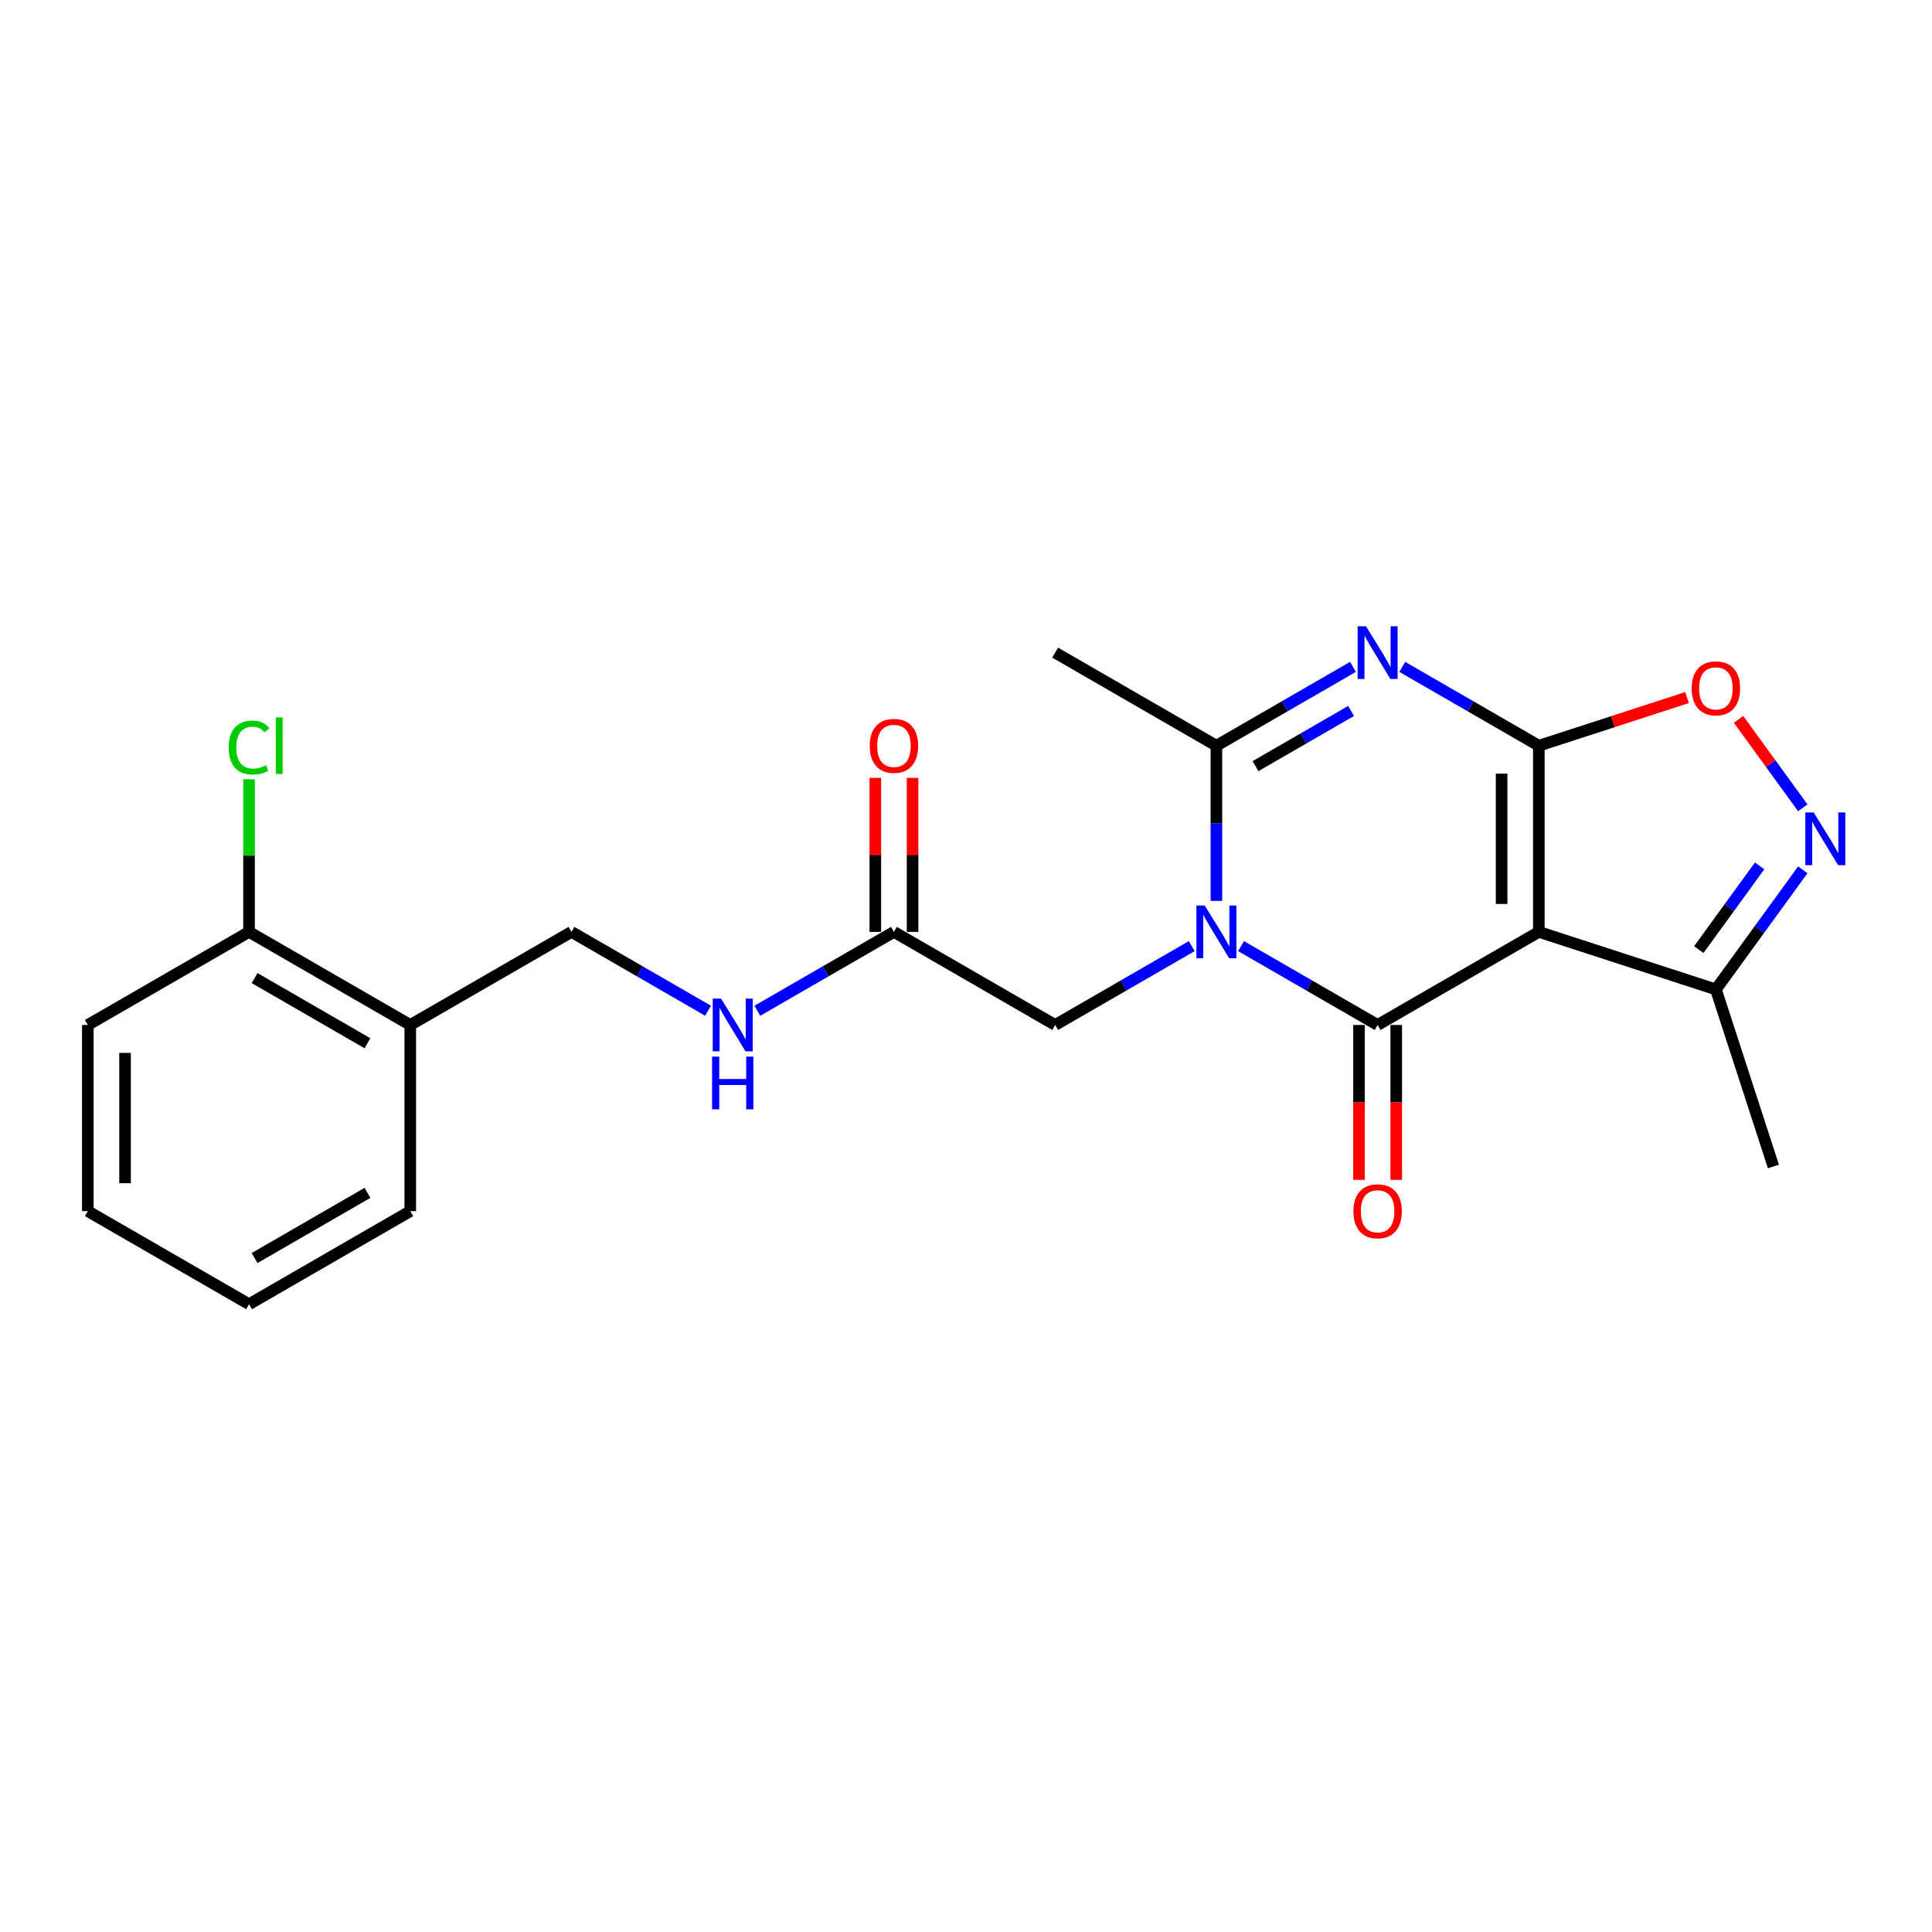 <?xml version='1.0' encoding='iso-8859-1'?>
<svg version='1.1' baseProfile='full'
              xmlns='http://www.w3.org/2000/svg'
                      xmlns:rdkit='http://www.rdkit.org/xml'
                      xmlns:xlink='http://www.w3.org/1999/xlink'
                  xml:space='preserve'
width='1000px' height='1000px' viewBox='0 0 1000 1000'>
<!-- END OF HEADER -->
<rect style='opacity:1.0;fill:#FFFFFF;stroke:none' width='1000' height='1000' x='0' y='0'> </rect>
<path class='bond-2' d='M 796.501,385.986 L 796.501,482.346' style='fill:none;fill-rule:evenodd;stroke:#000000;stroke-width:6px;stroke-linecap:butt;stroke-linejoin:miter;stroke-opacity:1' />
<path class='bond-2' d='M 777.229,400.44 L 777.229,467.892' style='fill:none;fill-rule:evenodd;stroke:#000000;stroke-width:6px;stroke-linecap:butt;stroke-linejoin:miter;stroke-opacity:1' />
<path class='bond-3' d='M 796.501,385.986 L 761.155,365.58' style='fill:none;fill-rule:evenodd;stroke:#000000;stroke-width:6px;stroke-linecap:butt;stroke-linejoin:miter;stroke-opacity:1' />
<path class='bond-3' d='M 761.155,365.58 L 725.81,345.173' style='fill:none;fill-rule:evenodd;stroke:#0000FF;stroke-width:6px;stroke-linecap:butt;stroke-linejoin:miter;stroke-opacity:1' />
<path class='bond-6' d='M 796.501,385.986 L 834.855,373.525' style='fill:none;fill-rule:evenodd;stroke:#000000;stroke-width:6px;stroke-linecap:butt;stroke-linejoin:miter;stroke-opacity:1' />
<path class='bond-6' d='M 834.855,373.525 L 873.209,361.063' style='fill:none;fill-rule:evenodd;stroke:#FF0000;stroke-width:6px;stroke-linecap:butt;stroke-linejoin:miter;stroke-opacity:1' />
<path class='bond-0' d='M 629.602,466.292 L 629.602,426.139' style='fill:none;fill-rule:evenodd;stroke:#0000FF;stroke-width:6px;stroke-linecap:butt;stroke-linejoin:miter;stroke-opacity:1' />
<path class='bond-0' d='M 629.602,426.139 L 629.602,385.986' style='fill:none;fill-rule:evenodd;stroke:#000000;stroke-width:6px;stroke-linecap:butt;stroke-linejoin:miter;stroke-opacity:1' />
<path class='bond-8' d='M 616.844,489.712 L 581.498,510.119' style='fill:none;fill-rule:evenodd;stroke:#0000FF;stroke-width:6px;stroke-linecap:butt;stroke-linejoin:miter;stroke-opacity:1' />
<path class='bond-8' d='M 581.498,510.119 L 546.152,530.525' style='fill:none;fill-rule:evenodd;stroke:#000000;stroke-width:6px;stroke-linecap:butt;stroke-linejoin:miter;stroke-opacity:1' />
<path class='bond-24' d='M 642.36,489.712 L 677.706,510.119' style='fill:none;fill-rule:evenodd;stroke:#0000FF;stroke-width:6px;stroke-linecap:butt;stroke-linejoin:miter;stroke-opacity:1' />
<path class='bond-24' d='M 677.706,510.119 L 713.052,530.525' style='fill:none;fill-rule:evenodd;stroke:#000000;stroke-width:6px;stroke-linecap:butt;stroke-linejoin:miter;stroke-opacity:1' />
<path class='bond-1' d='M 713.052,530.525 L 796.501,482.346' style='fill:none;fill-rule:evenodd;stroke:#000000;stroke-width:6px;stroke-linecap:butt;stroke-linejoin:miter;stroke-opacity:1' />
<path class='bond-10' d='M 703.416,530.525 L 703.416,570.601' style='fill:none;fill-rule:evenodd;stroke:#000000;stroke-width:6px;stroke-linecap:butt;stroke-linejoin:miter;stroke-opacity:1' />
<path class='bond-10' d='M 703.416,570.601 L 703.416,610.677' style='fill:none;fill-rule:evenodd;stroke:#FF0000;stroke-width:6px;stroke-linecap:butt;stroke-linejoin:miter;stroke-opacity:1' />
<path class='bond-10' d='M 722.687,530.525 L 722.687,570.601' style='fill:none;fill-rule:evenodd;stroke:#000000;stroke-width:6px;stroke-linecap:butt;stroke-linejoin:miter;stroke-opacity:1' />
<path class='bond-10' d='M 722.687,570.601 L 722.687,610.677' style='fill:none;fill-rule:evenodd;stroke:#FF0000;stroke-width:6px;stroke-linecap:butt;stroke-linejoin:miter;stroke-opacity:1' />
<path class='bond-7' d='M 796.501,482.346 L 888.144,512.122' style='fill:none;fill-rule:evenodd;stroke:#000000;stroke-width:6px;stroke-linecap:butt;stroke-linejoin:miter;stroke-opacity:1' />
<path class='bond-4' d='M 700.294,345.173 L 664.948,365.58' style='fill:none;fill-rule:evenodd;stroke:#0000FF;stroke-width:6px;stroke-linecap:butt;stroke-linejoin:miter;stroke-opacity:1' />
<path class='bond-4' d='M 664.948,365.58 L 629.602,385.986' style='fill:none;fill-rule:evenodd;stroke:#000000;stroke-width:6px;stroke-linecap:butt;stroke-linejoin:miter;stroke-opacity:1' />
<path class='bond-4' d='M 699.326,367.985 L 674.584,382.269' style='fill:none;fill-rule:evenodd;stroke:#0000FF;stroke-width:6px;stroke-linecap:butt;stroke-linejoin:miter;stroke-opacity:1' />
<path class='bond-4' d='M 674.584,382.269 L 649.842,396.554' style='fill:none;fill-rule:evenodd;stroke:#000000;stroke-width:6px;stroke-linecap:butt;stroke-linejoin:miter;stroke-opacity:1' />
<path class='bond-17' d='M 629.602,385.986 L 546.152,337.807' style='fill:none;fill-rule:evenodd;stroke:#000000;stroke-width:6px;stroke-linecap:butt;stroke-linejoin:miter;stroke-opacity:1' />
<path class='bond-5' d='M 933.119,418.113 L 916.493,395.229' style='fill:none;fill-rule:evenodd;stroke:#0000FF;stroke-width:6px;stroke-linecap:butt;stroke-linejoin:miter;stroke-opacity:1' />
<path class='bond-5' d='M 916.493,395.229 L 899.867,372.345' style='fill:none;fill-rule:evenodd;stroke:#FF0000;stroke-width:6px;stroke-linecap:butt;stroke-linejoin:miter;stroke-opacity:1' />
<path class='bond-23' d='M 933.119,450.22 L 910.632,481.171' style='fill:none;fill-rule:evenodd;stroke:#0000FF;stroke-width:6px;stroke-linecap:butt;stroke-linejoin:miter;stroke-opacity:1' />
<path class='bond-23' d='M 910.632,481.171 L 888.144,512.122' style='fill:none;fill-rule:evenodd;stroke:#000000;stroke-width:6px;stroke-linecap:butt;stroke-linejoin:miter;stroke-opacity:1' />
<path class='bond-23' d='M 910.782,448.177 L 895.041,469.843' style='fill:none;fill-rule:evenodd;stroke:#0000FF;stroke-width:6px;stroke-linecap:butt;stroke-linejoin:miter;stroke-opacity:1' />
<path class='bond-23' d='M 895.041,469.843 L 879.299,491.509' style='fill:none;fill-rule:evenodd;stroke:#000000;stroke-width:6px;stroke-linecap:butt;stroke-linejoin:miter;stroke-opacity:1' />
<path class='bond-18' d='M 888.144,512.122 L 917.921,603.766' style='fill:none;fill-rule:evenodd;stroke:#000000;stroke-width:6px;stroke-linecap:butt;stroke-linejoin:miter;stroke-opacity:1' />
<path class='bond-9' d='M 546.152,530.525 L 462.703,482.346' style='fill:none;fill-rule:evenodd;stroke:#000000;stroke-width:6px;stroke-linecap:butt;stroke-linejoin:miter;stroke-opacity:1' />
<path class='bond-12' d='M 462.703,482.346 L 427.357,502.753' style='fill:none;fill-rule:evenodd;stroke:#000000;stroke-width:6px;stroke-linecap:butt;stroke-linejoin:miter;stroke-opacity:1' />
<path class='bond-12' d='M 427.357,502.753 L 392.011,523.16' style='fill:none;fill-rule:evenodd;stroke:#0000FF;stroke-width:6px;stroke-linecap:butt;stroke-linejoin:miter;stroke-opacity:1' />
<path class='bond-15' d='M 472.339,482.346 L 472.339,442.482' style='fill:none;fill-rule:evenodd;stroke:#000000;stroke-width:6px;stroke-linecap:butt;stroke-linejoin:miter;stroke-opacity:1' />
<path class='bond-15' d='M 472.339,442.482 L 472.339,402.618' style='fill:none;fill-rule:evenodd;stroke:#FF0000;stroke-width:6px;stroke-linecap:butt;stroke-linejoin:miter;stroke-opacity:1' />
<path class='bond-15' d='M 453.067,482.346 L 453.067,442.482' style='fill:none;fill-rule:evenodd;stroke:#000000;stroke-width:6px;stroke-linecap:butt;stroke-linejoin:miter;stroke-opacity:1' />
<path class='bond-15' d='M 453.067,442.482 L 453.067,402.618' style='fill:none;fill-rule:evenodd;stroke:#FF0000;stroke-width:6px;stroke-linecap:butt;stroke-linejoin:miter;stroke-opacity:1' />
<path class='bond-11' d='M 212.354,530.525 L 295.803,482.346' style='fill:none;fill-rule:evenodd;stroke:#000000;stroke-width:6px;stroke-linecap:butt;stroke-linejoin:miter;stroke-opacity:1' />
<path class='bond-14' d='M 212.354,530.525 L 128.904,482.346' style='fill:none;fill-rule:evenodd;stroke:#000000;stroke-width:6px;stroke-linecap:butt;stroke-linejoin:miter;stroke-opacity:1' />
<path class='bond-14' d='M 190.2,539.988 L 131.786,506.263' style='fill:none;fill-rule:evenodd;stroke:#000000;stroke-width:6px;stroke-linecap:butt;stroke-linejoin:miter;stroke-opacity:1' />
<path class='bond-19' d='M 212.354,530.525 L 212.354,626.885' style='fill:none;fill-rule:evenodd;stroke:#000000;stroke-width:6px;stroke-linecap:butt;stroke-linejoin:miter;stroke-opacity:1' />
<path class='bond-13' d='M 366.495,523.16 L 331.149,502.753' style='fill:none;fill-rule:evenodd;stroke:#0000FF;stroke-width:6px;stroke-linecap:butt;stroke-linejoin:miter;stroke-opacity:1' />
<path class='bond-13' d='M 331.149,502.753 L 295.803,482.346' style='fill:none;fill-rule:evenodd;stroke:#000000;stroke-width:6px;stroke-linecap:butt;stroke-linejoin:miter;stroke-opacity:1' />
<path class='bond-16' d='M 128.904,482.346 L 128.904,442.858' style='fill:none;fill-rule:evenodd;stroke:#000000;stroke-width:6px;stroke-linecap:butt;stroke-linejoin:miter;stroke-opacity:1' />
<path class='bond-16' d='M 128.904,442.858 L 128.904,403.37' style='fill:none;fill-rule:evenodd;stroke:#00CC00;stroke-width:6px;stroke-linecap:butt;stroke-linejoin:miter;stroke-opacity:1' />
<path class='bond-20' d='M 128.904,482.346 L 45.455,530.525' style='fill:none;fill-rule:evenodd;stroke:#000000;stroke-width:6px;stroke-linecap:butt;stroke-linejoin:miter;stroke-opacity:1' />
<path class='bond-21' d='M 212.354,626.885 L 128.904,675.064' style='fill:none;fill-rule:evenodd;stroke:#000000;stroke-width:6px;stroke-linecap:butt;stroke-linejoin:miter;stroke-opacity:1' />
<path class='bond-21' d='M 190.2,617.422 L 131.786,651.148' style='fill:none;fill-rule:evenodd;stroke:#000000;stroke-width:6px;stroke-linecap:butt;stroke-linejoin:miter;stroke-opacity:1' />
<path class='bond-25' d='M 45.455,530.525 L 45.455,626.885' style='fill:none;fill-rule:evenodd;stroke:#000000;stroke-width:6px;stroke-linecap:butt;stroke-linejoin:miter;stroke-opacity:1' />
<path class='bond-25' d='M 64.726,544.979 L 64.726,612.431' style='fill:none;fill-rule:evenodd;stroke:#000000;stroke-width:6px;stroke-linecap:butt;stroke-linejoin:miter;stroke-opacity:1' />
<path class='bond-22' d='M 128.904,675.064 L 45.455,626.885' style='fill:none;fill-rule:evenodd;stroke:#000000;stroke-width:6px;stroke-linecap:butt;stroke-linejoin:miter;stroke-opacity:1' />
<path  class='atom-1' d='M 623.57 468.701
L 632.512 483.155
Q 633.398 484.581, 634.825 487.164
Q 636.251 489.746, 636.328 489.9
L 636.328 468.701
L 639.951 468.701
L 639.951 495.99
L 636.212 495.99
L 626.615 480.187
Q 625.497 478.337, 624.302 476.217
Q 623.146 474.097, 622.799 473.442
L 622.799 495.99
L 619.253 495.99
L 619.253 468.701
L 623.57 468.701
' fill='#0000FF'/>
<path  class='atom-4' d='M 707.019 324.162
L 715.962 338.616
Q 716.848 340.042, 718.274 342.625
Q 719.7 345.207, 719.777 345.361
L 719.777 324.162
L 723.401 324.162
L 723.401 351.451
L 719.662 351.451
L 710.064 335.648
Q 708.947 333.798, 707.752 331.678
Q 706.595 329.558, 706.249 328.903
L 706.249 351.451
L 702.703 351.451
L 702.703 324.162
L 707.019 324.162
' fill='#0000FF'/>
<path  class='atom-6' d='M 938.751 420.522
L 947.693 434.976
Q 948.579 436.402, 950.006 438.984
Q 951.432 441.567, 951.509 441.721
L 951.509 420.522
L 955.132 420.522
L 955.132 447.811
L 951.393 447.811
L 941.796 432.008
Q 940.678 430.158, 939.483 428.038
Q 938.327 425.918, 937.98 425.263
L 937.98 447.811
L 934.434 447.811
L 934.434 420.522
L 938.751 420.522
' fill='#0000FF'/>
<path  class='atom-7' d='M 875.618 356.287
Q 875.618 349.734, 878.855 346.073
Q 882.093 342.411, 888.144 342.411
Q 894.196 342.411, 897.433 346.073
Q 900.671 349.734, 900.671 356.287
Q 900.671 362.916, 897.395 366.694
Q 894.119 370.432, 888.144 370.432
Q 882.132 370.432, 878.855 366.694
Q 875.618 362.955, 875.618 356.287
M 888.144 367.349
Q 892.307 367.349, 894.543 364.574
Q 896.817 361.76, 896.817 356.287
Q 896.817 350.929, 894.543 348.231
Q 892.307 345.495, 888.144 345.495
Q 883.982 345.495, 881.708 348.193
Q 879.472 350.891, 879.472 356.287
Q 879.472 361.799, 881.708 364.574
Q 883.982 367.349, 888.144 367.349
' fill='#FF0000'/>
<path  class='atom-11' d='M 700.525 626.962
Q 700.525 620.409, 703.763 616.748
Q 707 613.086, 713.052 613.086
Q 719.103 613.086, 722.341 616.748
Q 725.578 620.409, 725.578 626.962
Q 725.578 633.591, 722.302 637.369
Q 719.026 641.107, 713.052 641.107
Q 707.039 641.107, 703.763 637.369
Q 700.525 633.63, 700.525 626.962
M 713.052 638.024
Q 717.214 638.024, 719.45 635.249
Q 721.724 632.435, 721.724 626.962
Q 721.724 621.604, 719.45 618.906
Q 717.214 616.17, 713.052 616.17
Q 708.889 616.17, 706.615 618.868
Q 704.379 621.566, 704.379 626.962
Q 704.379 632.474, 706.615 635.249
Q 708.889 638.024, 713.052 638.024
' fill='#FF0000'/>
<path  class='atom-13' d='M 373.221 516.881
L 382.163 531.335
Q 383.05 532.761, 384.476 535.343
Q 385.902 537.926, 385.979 538.08
L 385.979 516.881
L 389.602 516.881
L 389.602 544.17
L 385.863 544.17
L 376.266 528.367
Q 375.148 526.517, 373.953 524.397
Q 372.797 522.277, 372.45 521.622
L 372.45 544.17
L 368.904 544.17
L 368.904 516.881
L 373.221 516.881
' fill='#0000FF'/>
<path  class='atom-13' d='M 368.576 546.899
L 372.277 546.899
L 372.277 558.501
L 386.229 558.501
L 386.229 546.899
L 389.93 546.899
L 389.93 574.188
L 386.229 574.188
L 386.229 561.584
L 372.277 561.584
L 372.277 574.188
L 368.576 574.188
L 368.576 546.899
' fill='#0000FF'/>
<path  class='atom-16' d='M 450.176 386.064
Q 450.176 379.511, 453.414 375.849
Q 456.651 372.188, 462.703 372.188
Q 468.754 372.188, 471.992 375.849
Q 475.229 379.511, 475.229 386.064
Q 475.229 392.693, 471.953 396.47
Q 468.677 400.209, 462.703 400.209
Q 456.69 400.209, 453.414 396.47
Q 450.176 392.732, 450.176 386.064
M 462.703 397.126
Q 466.865 397.126, 469.101 394.35
Q 471.375 391.537, 471.375 386.064
Q 471.375 380.706, 469.101 378.008
Q 466.865 375.271, 462.703 375.271
Q 458.54 375.271, 456.266 377.969
Q 454.03 380.667, 454.03 386.064
Q 454.03 391.575, 456.266 394.35
Q 458.54 397.126, 462.703 397.126
' fill='#FF0000'/>
<path  class='atom-17' d='M 118.382 386.931
Q 118.382 380.147, 121.542 376.601
Q 124.741 373.017, 130.793 373.017
Q 136.42 373.017, 139.427 376.987
L 136.883 379.068
Q 134.686 376.177, 130.793 376.177
Q 126.669 376.177, 124.472 378.952
Q 122.313 381.689, 122.313 386.931
Q 122.313 392.327, 124.549 395.102
Q 126.823 397.877, 131.217 397.877
Q 134.223 397.877, 137.731 396.066
L 138.81 398.956
Q 137.384 399.881, 135.225 400.421
Q 133.067 400.961, 130.677 400.961
Q 124.741 400.961, 121.542 397.338
Q 118.382 393.714, 118.382 386.931
' fill='#00CC00'/>
<path  class='atom-17' d='M 142.741 371.359
L 146.287 371.359
L 146.287 400.614
L 142.741 400.614
L 142.741 371.359
' fill='#00CC00'/>
</svg>
